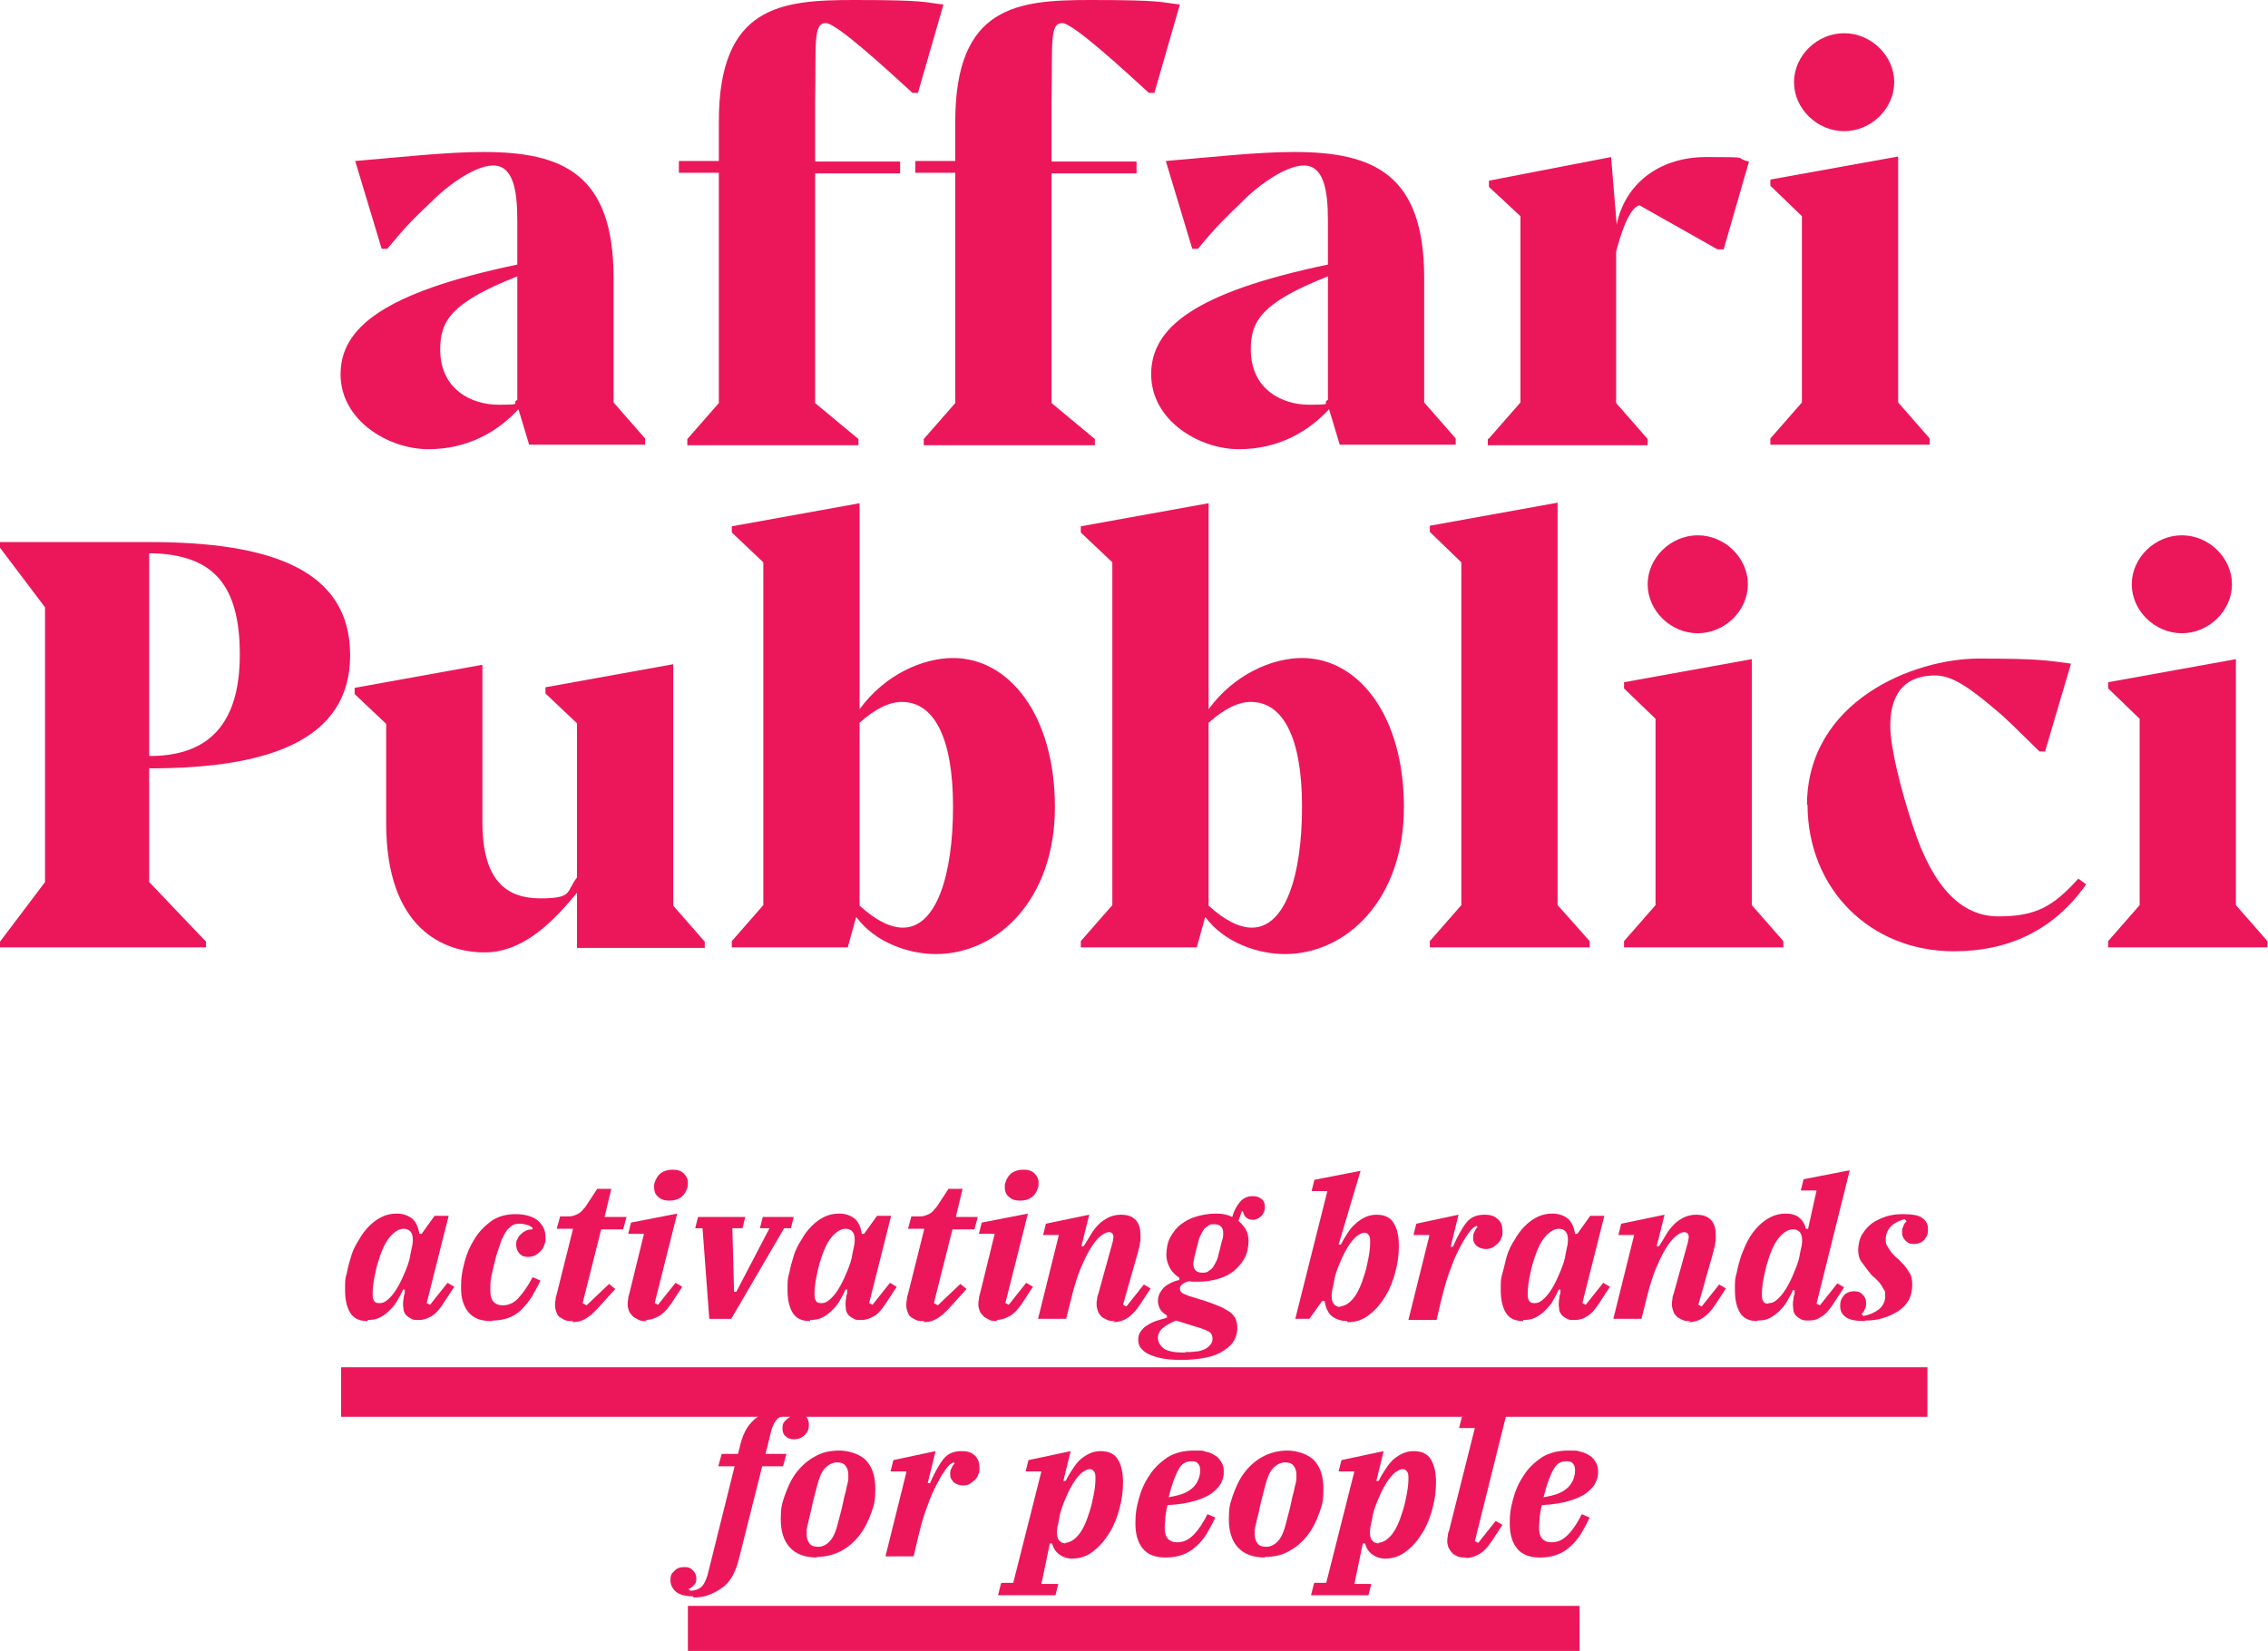 <?xml version="1.0" encoding="UTF-8"?>
<svg id="Layer_1" xmlns="http://www.w3.org/2000/svg" version="1.1" viewBox="0 0 402.9 293.3">
  <!-- Generator: Adobe Illustrator 29.0.0, SVG Export Plug-In . SVG Version: 2.1.0 Build 186)  -->
  <defs>
    <style>
      .st0 {
        fill: #ec175b;
      }
    </style>
  </defs>
  <g>
    <rect class="st0" x="60.6" y="242.9" width="281.8" height="8.8"/>
    <rect class="st0" x="122.2" y="285.3" width="158.4" height="8"/>
    <g>
      <path class="st0" d="M65.3,234.7c-1.5,0-2.5-.5-3.1-1.5-.6-1-.9-2.3-.9-4s0-2,.3-3c.2-1.1.5-2.1.8-3.1s.8-2,1.4-2.9c.5-.9,1.1-1.7,1.8-2.4.7-.7,1.4-1.2,2.2-1.6.8-.4,1.7-.6,2.7-.6s1.9.3,2.6.8,1.2,1.5,1.4,2.8h.4l2.3-3.2h2.5l-3.9,15.5.6.3,3.1-3.9,1.2.7-1.9,2.9c-.7,1.1-1.4,1.9-2.1,2.3s-1.4.7-2.2.7-1.1,0-1.4-.2c-.4-.2-.7-.4-.9-.6s-.4-.5-.5-.9c0-.3-.1-.7-.1-1s0-.7.1-1.1c0-.4.1-.7.2-1v-.6c.1,0-.3,0-.3,0-.3.7-.7,1.4-1.1,2.1-.4.7-.9,1.2-1.4,1.7-.5.5-1.1.9-1.7,1.2-.6.3-1.3.4-2.1.4ZM67.5,231.5c.6,0,1.1-.3,1.7-.9.6-.6,1.1-1.3,1.6-2.2.5-.9.9-1.8,1.3-2.8s.7-1.9.8-2.7l.2-1c.3-1.1.3-2,.1-2.6-.2-.6-.7-1-1.5-1s-1.6.5-2.4,1.4c-.8.9-1.5,2.4-2.1,4.4-.3.9-.5,1.9-.7,2.9-.2,1.1-.3,2-.3,2.7s0,1,.2,1.3c.1.3.4.5.8.5Z"/>
      <path class="st0" d="M87.3,234.7c-1.9,0-3.2-.5-4.1-1.6s-1.3-2.5-1.3-4.4.2-2.8.6-4.4,1-2.9,1.8-4.2c.8-1.3,1.8-2.3,3-3.2,1.2-.8,2.6-1.2,4.3-1.2s3,.4,3.9,1.1c.9.8,1.4,1.7,1.4,2.9s0,.9-.2,1.4c-.1.4-.3.8-.6,1.1s-.6.6-1,.8-.8.3-1.3.3c-.7,0-1.2-.2-1.6-.7-.4-.5-.5-1-.5-1.5s0-.6.2-.9c.1-.3.3-.6.5-.8s.5-.5.9-.7.8-.3,1.3-.3v-.3c-.3-.2-.6-.4-1-.5-.4-.1-.8-.2-1.2-.2s-.8,0-1.2.2c-.4.2-.7.5-1.1.9-.3.4-.7,1.1-1,1.8-.3.8-.6,1.8-1,3-.3,1.3-.6,2.4-.8,3.4-.2,1-.2,1.8-.2,2.5,0,1,.2,1.7.6,2.1s.9.6,1.6.6c1,0,2-.4,2.8-1.3.8-.9,1.7-2.1,2.5-3.7l1.4.6c-.5,1.1-1.1,2.1-1.6,3-.6.9-1.2,1.6-1.8,2.2s-1.4,1.1-2.2,1.4c-.8.3-1.8.5-2.8.5Z"/>
      <path class="st0" d="M101.8,234.7c-.6,0-1.1,0-1.5-.2-.4-.2-.7-.4-1-.6-.3-.3-.4-.6-.5-.9-.1-.3-.2-.7-.2-1s0-.7.1-1.1c0-.4.1-.7.2-1l2.9-11.6h-2.9l.6-2.2h1.2c.4,0,.8,0,1.1-.1s.6-.2.8-.3c.2-.1.5-.3.7-.5s.4-.5.7-.8l2.1-3.2h2.5l-1.2,5h3.9l-.6,2.2h-3.9l-3.3,13.1.7.4,4-3.8,1.1.9-2.9,3.2c-.5.6-1,1-1.4,1.4-.4.3-.8.6-1.2.8-.4.2-.7.3-1.1.4-.3,0-.7.1-1,.1Z"/>
      <path class="st0" d="M114.9,234.7c-.6,0-1.1,0-1.6-.3-.4-.2-.8-.4-1-.7-.3-.3-.5-.6-.6-.9-.1-.3-.2-.7-.2-1s0-.6.1-1c0-.4.1-.7.2-1l2.6-10.6h-2.8l.5-2,8.2-1.6-4,15.9.6.3,3.1-3.9,1.2.7-1.9,2.9c-.8,1.2-1.6,2-2.4,2.4-.8.4-1.5.6-2.2.6ZM119.5,207.8c.9,0,1.5.2,2,.7s.7,1,.7,1.6,0,.6-.1.9c-.2.7-.6,1.3-1.1,1.7-.6.4-1.3.6-2.1.6s-1.5-.2-2-.7c-.5-.4-.7-1-.7-1.6s0-.6.1-.9c.2-.7.6-1.3,1.1-1.7.6-.4,1.3-.6,2.1-.6Z"/>
      <path class="st0" d="M124.8,218.2h-1.3l.5-2h8.4l-.5,2h-1.8l.3,11.3h.4l5.9-11.3h-1.7l.5-2h5.5l-.5,2h-1.2l-9.4,16.1h-3.9l-1.2-16.1Z"/>
      <path class="st0" d="M143.9,234.7c-1.5,0-2.5-.5-3.1-1.5-.6-1-.9-2.3-.9-4s0-2,.3-3c.2-1.1.5-2.1.8-3.1s.8-2,1.4-2.9c.5-.9,1.1-1.7,1.8-2.4.7-.7,1.4-1.2,2.2-1.6.8-.4,1.7-.6,2.7-.6s1.9.3,2.6.8,1.2,1.5,1.4,2.8h.4l2.3-3.2h2.5l-3.9,15.5.6.3,3.1-3.9,1.2.7-1.9,2.9c-.7,1.1-1.4,1.9-2.1,2.3s-1.4.7-2.2.7-1.1,0-1.4-.2c-.4-.2-.7-.4-.9-.6s-.4-.5-.5-.9c0-.3-.1-.7-.1-1s0-.7.1-1.1c0-.4.1-.7.2-1v-.6c.1,0-.3,0-.3,0-.3.7-.7,1.4-1.1,2.1-.4.7-.9,1.2-1.4,1.7-.5.5-1.1.9-1.7,1.2-.6.3-1.3.4-2.1.4ZM146,231.5c.6,0,1.1-.3,1.7-.9.6-.6,1.1-1.3,1.6-2.2.5-.9.9-1.8,1.3-2.8s.7-1.9.8-2.7l.2-1c.3-1.1.3-2,.1-2.6-.2-.6-.7-1-1.5-1s-1.6.5-2.4,1.4c-.8.9-1.5,2.4-2.1,4.4-.3.9-.5,1.9-.7,2.9-.2,1.1-.3,2-.3,2.7s0,1,.2,1.3c.1.3.4.5.8.5Z"/>
      <path class="st0" d="M164.2,234.7c-.6,0-1.1,0-1.5-.2-.4-.2-.7-.4-1-.6-.3-.3-.4-.6-.5-.9-.1-.3-.2-.7-.2-1s0-.7.1-1.1c0-.4.1-.7.2-1l2.9-11.6h-2.9l.6-2.2h1.2c.4,0,.8,0,1.1-.1s.6-.2.8-.3c.2-.1.5-.3.7-.5s.4-.5.7-.8l2.1-3.2h2.5l-1.2,5h3.9l-.6,2.2h-3.9l-3.3,13.1.7.4,4-3.8,1.1.9-2.9,3.2c-.5.6-1,1-1.4,1.4-.4.3-.8.6-1.2.8-.4.2-.7.3-1.1.4-.3,0-.7.1-1,.1Z"/>
      <path class="st0" d="M177.2,234.7c-.6,0-1.1,0-1.6-.3-.4-.2-.8-.4-1-.7-.3-.3-.5-.6-.6-.9-.1-.3-.2-.7-.2-1s0-.6.1-1c0-.4.1-.7.2-1l2.6-10.6h-2.8l.5-2,8.2-1.6-4,15.9.6.3,3.1-3.9,1.2.7-1.9,2.9c-.8,1.2-1.6,2-2.4,2.4-.8.4-1.5.6-2.2.6ZM181.8,207.8c.9,0,1.5.2,2,.7s.7,1,.7,1.6,0,.6-.1.9c-.2.7-.6,1.3-1.1,1.7-.6.4-1.3.6-2.1.6s-1.5-.2-2-.7c-.5-.4-.7-1-.7-1.6s0-.6.1-.9c.2-.7.6-1.3,1.1-1.7.6-.4,1.3-.6,2.1-.6Z"/>
      <path class="st0" d="M198.1,234.7c-.6,0-1.1,0-1.6-.3-.4-.2-.8-.4-1-.7-.3-.3-.4-.6-.5-.9-.1-.3-.2-.7-.2-1s0-.6.1-1c0-.4.1-.7.2-.9l2.6-9.4c0-.3.1-.5.1-.7,0-.6-.3-.9-.8-.9s-1,.3-1.6.8-1.2,1.3-1.8,2.3c-.6,1-1.1,2.1-1.7,3.5-.5,1.3-1,2.8-1.4,4.4l-1.1,4.4h-5l3.7-14.9h-2.8l.5-2,7.7-1.6-1.4,5.6h.4c.4-.6.9-1.4,1.3-2.1.4-.7.9-1.3,1.4-1.8s1.1-.9,1.7-1.2c.6-.3,1.4-.5,2.2-.5,1.2,0,2.1.3,2.7,1,.6.7.8,1.5.8,2.7s0,.9-.1,1.3c0,.5-.2.9-.3,1.5l-2.7,9.5.6.3,3.1-3.9,1.2.7-1.9,2.9c-.7,1.1-1.5,1.9-2.3,2.4-.8.5-1.6.7-2.5.7Z"/>
      <path class="st0" d="M210,241.6c-1.5,0-2.7-.1-3.7-.3-1-.2-1.8-.5-2.4-.8-.6-.3-1-.7-1.3-1.1-.3-.4-.4-.9-.4-1.4s.1-1,.4-1.4c.3-.4.6-.8,1.1-1.1.5-.3,1-.6,1.6-.8s1.3-.4,2-.6v-.4c-.5-.3-1-.7-1.2-1.1s-.4-.9-.4-1.4.1-1,.3-1.4c.2-.4.5-.8.8-1.1.3-.3.8-.6,1.2-.8.5-.2.9-.4,1.5-.5v-.4c-.6-.4-1.2-.9-1.6-1.6s-.7-1.5-.7-2.5.2-2.2.7-3.1c.5-.9,1.1-1.7,1.9-2.3s1.7-1.1,2.8-1.4,2.2-.5,3.4-.5,2.1.2,2.9.6c.3-1.1.8-2,1.4-2.7.6-.7,1.4-1,2.2-1s1.2.2,1.6.5.6.8.6,1.4-.2,1.2-.6,1.6-.9.7-1.5.7c-1,0-1.6-.5-1.8-1.5h-.2l-.6,1.7c.5.4,1,1,1.3,1.5s.5,1.3.5,2.1-.2,2.1-.7,3c-.5.9-1.1,1.6-1.9,2.3-.8.6-1.7,1.1-2.8,1.4s-2.2.5-3.4.5-.6,0-.9,0-.5,0-.8-.1c-.5.1-.9.3-1.2.5-.3.2-.5.5-.5.8s.1.6.4.8c.3.2.7.3,1.1.5l2.9.9c1,.3,1.9.7,2.7,1,.7.3,1.3.7,1.8,1,.5.4.8.8,1,1.2.2.5.3,1,.3,1.6,0,1-.3,1.9-.8,2.6-.5.7-1.3,1.3-2.2,1.8s-2,.8-3.2,1-2.5.3-3.8.3ZM210.5,240.2c.7,0,1.3,0,1.9-.1.6,0,1.1-.2,1.6-.4.4-.2.8-.5,1-.8.3-.3.4-.7.4-1.1s-.2-1-.6-1.2-1-.5-1.7-.7l-4.2-1.3c-.9.4-1.7.8-2.3,1.3-.6.5-.9,1.1-.9,1.8s.4,1.4,1.1,1.9c.7.5,2,.7,3.8.7ZM213.6,226.1c.4,0,.8,0,1.1-.3.3-.2.6-.4.8-.7.2-.3.4-.7.6-1.1s.3-.8.4-1.3c.3-1,.4-1.7.6-2.3s.2-1,.2-1.3c0-.5-.1-.9-.4-1.2-.3-.3-.7-.4-1.2-.4s-.8,0-1.1.3c-.3.2-.6.4-.8.7-.2.3-.4.7-.6,1.1s-.3.8-.4,1.3c-.3,1-.4,1.7-.6,2.3-.1.6-.2,1-.2,1.3,0,.5.1.9.4,1.2s.7.4,1.2.4Z"/>
      <path class="st0" d="M239.3,234.7c-1,0-1.9-.3-2.6-.8-.7-.5-1.2-1.5-1.4-2.8h-.4l-2.3,3.2h-2.5l5.7-22.7h-2.8l.5-2,8.2-1.6-3.9,13.1h.4c.3-.6.7-1.3,1.1-1.9s.8-1.2,1.4-1.7c.5-.5,1.1-.9,1.7-1.2.6-.3,1.3-.5,2.1-.5,1.5,0,2.5.5,3.1,1.5.6,1,.9,2.3.9,4s-.2,3-.6,4.6-1,3.1-1.8,4.4-1.7,2.4-2.9,3.3c-1.1.9-2.4,1.3-3.8,1.3ZM237.9,232.1c.8,0,1.6-.4,2.4-1.3.8-.9,1.5-2.4,2.1-4.4.3-.9.5-1.9.7-2.9.2-1.1.3-2,.3-2.7s0-1-.2-1.3c-.2-.3-.4-.5-.8-.5s-1.1.3-1.7.9c-.6.6-1.1,1.3-1.6,2.2-.5.9-.9,1.8-1.3,2.8s-.7,1.9-.8,2.7l-.2,1c-.3,1.1-.3,2-.1,2.6.2.6.7,1,1.5,1Z"/>
      <path class="st0" d="M253.9,219.4h-2.8l.5-2,7.5-1.6-1.4,5.7h.4c.8-1.8,1.6-3.3,2.4-4.3.8-1,1.9-1.4,3.2-1.4s1.8.3,2.4.8.8,1.2.8,2.1,0,.8-.2,1.2c-.1.4-.3.7-.6,1s-.6.5-.9.7c-.4.2-.8.3-1.2.3-.6,0-1.2-.2-1.6-.5s-.7-.8-.7-1.4,0-.7.2-1.1.3-.7.6-.9l-.2-.2c-.4.1-1,.6-1.5,1.4-.6.8-1.2,1.9-1.9,3.3-.6,1.2-1.1,2.6-1.6,4-.5,1.4-.9,3-1.3,4.6l-.8,3.4h-5l3.7-14.9Z"/>
      <path class="st0" d="M270.6,234.7c-1.5,0-2.5-.5-3.1-1.5-.6-1-.9-2.3-.9-4s0-2,.3-3,.5-2.1.8-3.1.8-2,1.4-2.9c.5-.9,1.1-1.7,1.8-2.4.7-.7,1.4-1.2,2.2-1.6.8-.4,1.7-.6,2.7-.6s1.9.3,2.6.8c.7.5,1.2,1.5,1.4,2.8h.4l2.3-3.2h2.5l-3.9,15.5.6.3,3.1-3.9,1.2.7-1.9,2.9c-.7,1.1-1.4,1.9-2.1,2.3-.7.5-1.4.7-2.2.7s-1.1,0-1.4-.2c-.4-.2-.7-.4-.9-.6-.2-.3-.4-.5-.5-.9,0-.3-.1-.7-.1-1s0-.7.1-1.1c0-.4.1-.7.2-1v-.6c.1,0-.3,0-.3,0-.3.7-.7,1.4-1.1,2.1-.4.7-.9,1.2-1.4,1.7s-1.1.9-1.7,1.2c-.6.3-1.3.4-2.1.4ZM272.7,231.5c.6,0,1.1-.3,1.7-.9.6-.6,1.1-1.3,1.6-2.2.5-.9.9-1.8,1.3-2.8s.7-1.9.8-2.7l.2-1c.3-1.1.3-2,.1-2.6-.2-.6-.7-1-1.5-1s-1.6.5-2.4,1.4c-.8.9-1.5,2.4-2.1,4.4-.3.9-.5,1.9-.7,2.9s-.3,2-.3,2.7,0,1,.2,1.3c.1.3.4.5.8.5Z"/>
      <path class="st0" d="M300.3,234.7c-.6,0-1.1,0-1.6-.3-.4-.2-.8-.4-1-.7-.3-.3-.4-.6-.5-.9-.1-.3-.2-.7-.2-1s0-.6.1-1c0-.4.1-.7.2-.9l2.6-9.4c0-.3.1-.5.1-.7,0-.6-.3-.9-.8-.9s-1,.3-1.6.8c-.6.5-1.2,1.3-1.8,2.3-.6,1-1.1,2.1-1.7,3.5-.5,1.3-1,2.8-1.4,4.4l-1.1,4.4h-5l3.7-14.9h-2.8l.5-2,7.7-1.6-1.4,5.6h.4c.4-.6.9-1.4,1.3-2.1.4-.7.9-1.3,1.4-1.8s1.1-.9,1.7-1.2c.6-.3,1.4-.5,2.2-.5,1.2,0,2.1.3,2.7,1s.8,1.5.8,2.7,0,.9-.1,1.3c0,.5-.2.9-.3,1.5l-2.7,9.5.6.3,3.1-3.9,1.2.7-1.9,2.9c-.7,1.1-1.5,1.9-2.3,2.4-.8.5-1.6.7-2.5.7Z"/>
      <path class="st0" d="M312.2,234.7c-1.5,0-2.5-.5-3.1-1.5-.6-1-.9-2.3-.9-4s0-2,.3-3c.2-1.1.5-2.1.8-3.1.4-1,.8-2,1.3-2.9.5-.9,1.1-1.7,1.8-2.4.7-.7,1.4-1.2,2.2-1.6.8-.4,1.7-.6,2.6-.6s1.8.2,2.4.7c.6.5,1,1.1,1.2,2h.4l1.5-6.8h-2.8l.5-2,8.2-1.6-5.9,23.7.6.3,3.1-3.9,1.2.7-1.9,2.9c-.7,1.1-1.4,1.9-2.1,2.3-.7.5-1.4.7-2.2.7s-1,0-1.4-.2c-.4-.2-.7-.4-.9-.6s-.4-.5-.5-.9c0-.3-.1-.7-.1-1s0-.7.1-1.1c0-.4.1-.7.2-1v-.6c.1,0-.3,0-.3,0-.3.7-.7,1.4-1.1,2.1-.4.7-.9,1.2-1.4,1.7s-1.1.9-1.7,1.2c-.6.3-1.3.4-2.1.4ZM314.3,231.5c.6,0,1.1-.3,1.7-.9.6-.6,1.1-1.3,1.6-2.2s.9-1.8,1.3-2.8.7-1.9.8-2.6l.2-1c.3-1.1.3-2,.1-2.6-.2-.6-.7-1-1.5-1s-1.6.5-2.4,1.4c-.8.9-1.5,2.4-2.1,4.4-.3.9-.5,1.9-.7,2.9s-.3,2-.3,2.7,0,1,.2,1.3c.1.3.4.5.8.5Z"/>
      <path class="st0" d="M331.4,234.7c-1.7,0-2.8-.2-3.5-.7-.7-.5-1-1.1-1-2s.2-1.2.6-1.8c.4-.5,1.1-.8,1.9-.8s1.1.2,1.5.6c.4.4.6.8.6,1.4s0,.7-.2,1.1c-.1.4-.3.7-.6.9l.3.4c1.1-.2,2-.6,2.8-1.2.7-.6,1.1-1.4,1.1-2.3s0-.9-.3-1.3c-.2-.4-.4-.7-.7-1.1-.3-.3-.6-.7-1-1-.4-.3-.7-.7-1-1.1-.4-.5-.8-1.1-1.2-1.6s-.6-1.3-.6-2.1.2-2,.7-2.8c.5-.8,1-1.4,1.8-2,.7-.5,1.6-.9,2.5-1.2,1-.3,1.9-.4,3-.4,1.6,0,2.8.2,3.4.7.7.5,1,1.1,1,2s-.2,1.2-.6,1.8c-.4.5-1.1.8-1.9.8s-1.1-.2-1.5-.6c-.4-.4-.6-.8-.6-1.4s0-.7.2-1.1c.1-.4.3-.7.6-.9l-.3-.4c-1,.2-1.9.7-2.5,1.3-.6.6-.9,1.4-.9,2.2s0,.9.3,1.3c.2.4.4.7.7,1.1.3.3.6.7,1,1,.4.3.7.7,1.1,1.1.4.4.8,1,1.1,1.5.4.6.5,1.3.5,2.2s-.2,2-.7,2.8c-.5.8-1.1,1.4-1.9,1.9s-1.7.9-2.7,1.2c-1,.3-2,.4-3.1.4Z"/>
    </g>
    <g>
      <path class="st0" d="M123.1,283.6c-1.3,0-2.4-.3-3-.8-.7-.6-1-1.3-1-2.1s.2-1.2.7-1.6c.4-.5,1-.7,1.8-.7s1.1.2,1.5.6c.4.4.6.8.6,1.4s-.1.9-.4,1.2c-.3.3-.6.6-1,.7l.3.3c.8,0,1.4-.2,1.9-.6.5-.4.9-1.2,1.2-2.2l4.8-19.3h-2.9l.6-2.2h2.9l.4-1.6c.3-1.2.7-2.2,1.2-3,.5-.8,1.2-1.5,1.9-2,.7-.5,1.5-.9,2.3-1.2s1.7-.4,2.6-.4c1.4,0,2.4.3,3.1.9.7.6,1.1,1.3,1.1,2.1s-.2,1.3-.7,1.8-1.1.8-1.9.8-1.1-.2-1.5-.5c-.4-.3-.6-.8-.6-1.4s.1-1,.4-1.3.6-.6,1-.8l-.3-.3c-.8,0-1.4.2-1.9.6-.5.4-.9,1.2-1.2,2.2l-1,4.1h3.7l-.6,2.2h-3.7l-4.2,16.7c-.3,1.2-.7,2.1-1.2,3-.5.8-1.1,1.5-1.9,2-.7.5-1.5.9-2.3,1.2-.8.3-1.7.4-2.6.4Z"/>
      <path class="st0" d="M145.1,276.7c-2.1,0-3.7-.6-4.8-1.8s-1.6-2.9-1.6-5,.2-2.7.7-4.2c.5-1.4,1.1-2.8,2-4,.9-1.2,2-2.2,3.3-2.9,1.3-.8,2.8-1.1,4.4-1.1s3.7.6,4.8,1.8c1.1,1.2,1.6,2.9,1.6,5s-.2,2.8-.7,4.2-1.1,2.7-2,3.9c-.9,1.2-2,2.2-3.3,2.9s-2.8,1.1-4.4,1.1ZM145.3,274.8c.9,0,1.6-.4,2.2-1.1.6-.7,1-1.7,1.3-2.9.4-1.6.8-2.9,1-4s.5-1.9.6-2.6c.2-.7.3-1.2.3-1.5,0-.3,0-.6,0-.8,0-.6-.2-1.1-.5-1.5-.3-.4-.8-.6-1.5-.6s-1.6.4-2.2,1.1c-.6.7-1,1.7-1.3,2.9-.4,1.6-.8,2.9-1,4s-.5,1.9-.6,2.6c-.2.7-.3,1.2-.3,1.5,0,.3,0,.6,0,.8,0,.6.2,1.1.5,1.5.3.4.8.6,1.5.6Z"/>
      <path class="st0" d="M161,261.4h-2.8l.5-2,7.5-1.6-1.4,5.7h.4c.8-1.8,1.6-3.3,2.4-4.3.8-1,1.9-1.4,3.2-1.4s1.8.3,2.4.8c.5.5.8,1.2.8,2.1s0,.8-.2,1.2c-.1.4-.3.7-.6,1s-.6.5-.9.7-.8.3-1.2.3c-.6,0-1.2-.2-1.6-.5-.4-.4-.7-.8-.7-1.4s0-.7.2-1.1.3-.7.6-.9l-.2-.2c-.4.1-1,.6-1.5,1.4-.6.8-1.2,1.9-1.9,3.3-.6,1.2-1.1,2.6-1.6,4-.5,1.4-.9,3-1.3,4.6l-.8,3.4h-5l3.7-14.9Z"/>
      <path class="st0" d="M177.9,281.2h2.1l5-19.8h-2.8l.5-2,7.5-1.6-1.3,5.3h.4c.3-.6.7-1.3,1.1-1.9.4-.6.8-1.2,1.3-1.7.5-.5,1.1-.9,1.7-1.2.6-.3,1.3-.5,2.1-.5,1.5,0,2.5.5,3.1,1.5.6,1,.9,2.3.9,4s-.2,3-.6,4.6c-.4,1.6-1,3.1-1.8,4.4s-1.7,2.4-2.9,3.3c-1.1.9-2.4,1.3-3.8,1.3s-3.1-.9-3.5-2.7h-.4l-1.5,7.2h3l-.5,2h-10.2l.5-2ZM189.1,274.1c.8,0,1.6-.4,2.4-1.3.8-.9,1.5-2.4,2.1-4.4.3-.9.5-1.9.7-2.9s.3-2,.3-2.7,0-1-.2-1.3c-.2-.3-.4-.5-.8-.5s-1.1.3-1.7.9c-.6.6-1.1,1.3-1.6,2.2-.5.9-.9,1.8-1.3,2.8s-.7,1.9-.8,2.7l-.2,1c-.3,1.1-.3,2-.1,2.6.2.6.7,1,1.5,1Z"/>
      <path class="st0" d="M207.1,276.7c-1.9,0-3.2-.5-4.1-1.6s-1.3-2.6-1.3-4.5.2-2.8.6-4.3c.4-1.5,1-2.9,1.9-4.2.8-1.3,1.9-2.3,3.2-3.2,1.3-.8,2.9-1.2,4.7-1.2s1.5,0,2.1.2c.7.1,1.2.4,1.7.7.5.3.8.7,1.1,1.2s.4,1,.4,1.7-.1,1.1-.4,1.8-.8,1.2-1.5,1.8c-.7.6-1.8,1.1-3.1,1.5-1.3.4-3,.7-5,.8-.2.8-.3,1.5-.4,2.2,0,.6-.1,1.2-.1,1.7,0,1,.2,1.7.6,2.1.4.4.9.6,1.6.6,1.1,0,2-.4,2.9-1.3.9-.9,1.7-2.1,2.5-3.7l1.4.6c-.5,1.1-1.1,2.1-1.6,3-.6.9-1.2,1.6-1.9,2.2-.7.6-1.4,1.1-2.3,1.4-.8.3-1.8.5-2.9.5ZM207.6,266c1.1-.2,2-.4,2.7-.7.7-.3,1.3-.7,1.7-1.1s.7-.9.9-1.4.3-1,.3-1.6-.1-.9-.4-1.2c-.2-.3-.6-.4-1.1-.4s-.9.1-1.3.3c-.4.2-.7.6-1,1.1-.3.5-.6,1.2-.9,2-.3.8-.6,1.8-.9,3Z"/>
      <path class="st0" d="M224.7,276.7c-2.1,0-3.7-.6-4.8-1.8s-1.6-2.9-1.6-5,.2-2.7.7-4.2c.5-1.4,1.1-2.8,2-4,.9-1.2,2-2.2,3.3-2.9s2.8-1.1,4.4-1.1,3.7.6,4.8,1.8c1.1,1.2,1.6,2.9,1.6,5s-.2,2.8-.7,4.2c-.5,1.4-1.1,2.7-2,3.9-.9,1.2-2,2.2-3.3,2.9-1.3.8-2.8,1.1-4.4,1.1ZM224.9,274.8c.9,0,1.6-.4,2.2-1.1s1-1.7,1.3-2.9c.4-1.6.8-2.9,1-4s.5-1.9.6-2.6c.2-.7.3-1.2.3-1.5,0-.3,0-.6,0-.8,0-.6-.2-1.1-.5-1.5s-.8-.6-1.5-.6-1.6.4-2.2,1.1-1,1.7-1.3,2.9c-.4,1.6-.8,2.9-1,4s-.5,1.9-.6,2.6c-.2.7-.3,1.2-.3,1.5,0,.3,0,.6,0,.8,0,.6.2,1.1.5,1.5s.8.6,1.5.6Z"/>
      <path class="st0" d="M233.5,281.2h2.1l5-19.8h-2.8l.5-2,7.5-1.6-1.3,5.3h.4c.3-.6.7-1.3,1.1-1.9.4-.6.8-1.2,1.3-1.7s1.1-.9,1.7-1.2c.6-.3,1.3-.5,2.1-.5,1.5,0,2.5.5,3.1,1.5.6,1,.9,2.3.9,4s-.2,3-.6,4.6c-.4,1.6-1,3.1-1.8,4.4s-1.7,2.4-2.9,3.3c-1.1.9-2.4,1.3-3.8,1.3s-3.1-.9-3.5-2.7h-.4l-1.5,7.2h3l-.5,2h-10.2l.5-2ZM244.7,274.1c.8,0,1.6-.4,2.4-1.3.8-.9,1.5-2.4,2.1-4.4.3-.9.5-1.9.7-2.9.2-1.1.3-2,.3-2.7s0-1-.2-1.3c-.2-.3-.4-.5-.8-.5s-1.1.3-1.7.9c-.6.6-1.1,1.3-1.6,2.2-.5.9-.9,1.8-1.3,2.8s-.7,1.9-.8,2.7l-.2,1c-.3,1.1-.3,2-.1,2.6.2.6.7,1,1.5,1Z"/>
      <path class="st0" d="M260.5,276.7c-.6,0-1.2,0-1.6-.2-.4-.2-.8-.4-1-.7-.3-.3-.4-.6-.6-.9-.1-.3-.2-.7-.2-1s0-.6.1-1c0-.4.1-.7.2-.9l4.6-18.3h-2.8l.5-2,8.2-1.6-5.9,23.7.6.3,3.1-3.9,1.2.7-1.9,2.9c-.8,1.2-1.6,2-2.4,2.4-.8.4-1.5.6-2.2.6Z"/>
      <path class="st0" d="M273.6,276.7c-1.9,0-3.2-.5-4.1-1.6-.9-1.1-1.3-2.6-1.3-4.5s.2-2.8.6-4.3c.4-1.5,1-2.9,1.9-4.2.8-1.3,1.9-2.3,3.2-3.2,1.3-.8,2.9-1.2,4.7-1.2s1.5,0,2.1.2c.7.1,1.2.4,1.7.7.5.3.8.7,1.1,1.2s.4,1,.4,1.7-.1,1.1-.4,1.8-.8,1.2-1.5,1.8c-.7.6-1.8,1.1-3.1,1.5-1.3.4-3,.7-5,.8-.2.8-.3,1.5-.4,2.2,0,.6-.1,1.2-.1,1.7,0,1,.2,1.7.6,2.1.4.4.9.6,1.6.6,1.1,0,2-.4,2.9-1.3.9-.9,1.7-2.1,2.5-3.7l1.4.6c-.5,1.1-1.1,2.1-1.6,3-.6.9-1.2,1.6-1.9,2.2-.7.6-1.4,1.1-2.3,1.4-.8.3-1.8.5-2.9.5ZM274.2,266c1.1-.2,2-.4,2.7-.7.7-.3,1.3-.7,1.7-1.1s.7-.9.9-1.4.3-1,.3-1.6-.1-.9-.4-1.2c-.2-.3-.6-.4-1.1-.4s-.9.1-1.3.3c-.4.2-.7.6-1,1.1-.3.5-.6,1.2-.9,2-.3.8-.6,1.8-.9,3Z"/>
    </g>
  </g>
  <g>
    <g>
      <path class="st0" d="M91.9,71v-21.9c-12,4.7-13.7,8.1-13.7,13,0,7.1,5.6,9.8,10.3,9.8s2.3-.2,3.3-.8M92.1,72.7c-3.6,3.9-8.9,7.1-16,7.1s-15.6-5.1-15.6-13.3,7.5-14.5,31.4-19.5v-7.8c0-5.6-.8-9.8-4.3-9.8s-8.8,4.2-10.7,6.2c-3.7,3.5-4.7,4.5-8.1,8.6h-1l-4.7-15.6c8.4-.7,16.2-1.6,22.8-1.6,14.2,0,23.1,4,23.1,22.4v22.1l5.6,6.4v1.1h-20.6l-1.9-6.3Z"/>
      <path class="st0" d="M163.1,16.5h-1c-4.7-4.3-13.2-12.1-15.3-12.4h-.1c-2.3,0-1.7,3.7-1.9,13.8v10.8h15.1v2.1h-15.1v40.8l7.7,6.4v1.1h-30.4v-1.1l5.6-6.4V30.7h-7.1v-2.1h7.1v-7c0-20.6,11.1-21.6,24-21.6s12.3.4,15.9.8l-4.5,15.6Z"/>
      <path class="st0" d="M205.1,16.5h-1c-4.7-4.3-13.2-12.1-15.3-12.4h-.1c-2.3,0-1.7,3.7-1.9,13.8v10.8h15.1v2.1h-15.1v40.8l7.7,6.4v1.1h-30.4v-1.1l5.6-6.4V30.7h-7.1v-2.1h7.1v-7c0-20.6,11.1-21.6,24-21.6s12.3.4,15.9.8l-4.5,15.6Z"/>
      <path class="st0" d="M235.9,71v-21.9c-12,4.7-13.7,8.1-13.7,13,0,7.1,5.6,9.8,10.3,9.8s2.3-.2,3.3-.8M236.1,72.7c-3.6,3.9-8.9,7.1-16,7.1s-15.6-5.1-15.6-13.3,7.5-14.5,31.4-19.5v-7.8c0-5.6-.8-9.8-4.3-9.8s-8.8,4.2-10.7,6.2c-3.6,3.5-4.7,4.5-8.1,8.6h-1l-4.7-15.6c8.4-.7,16.2-1.6,22.8-1.6,14.2,0,23.1,4,23.1,22.4v22.1l5.6,6.4v1.1h-20.6l-1.9-6.3Z"/>
      <path class="st0" d="M264.5,77.9l5.6-6.4v-33.1l-5.6-5.2v-1.1l21.7-4.2,1,12c1.4-7,7.3-12,15.9-12s4.6.1,7.6.8l-4.5,15.6h-1.1l-13.8-7.8h-.2c-.8.3-2.3,1.7-4,8.2v26.9l5.6,6.4v1.1h-28.4v-1.1Z"/>
      <path class="st0" d="M327.6,5.9c4.8,0,8.9,4,8.9,8.7s-4.1,8.7-8.9,8.7-8.9-4-8.9-8.7,4.1-8.7,8.9-8.7M342.9,79h-28.4v-1.1l5.6-6.4v-33.1l-5.6-5.4v-1.1l22.7-4.1v43.7l5.6,6.4v1.1Z"/>
      <path class="st0" d="M26.5,98.3v36h.7c9.6-.2,15.4-5.4,15.4-18s-4.9-17.7-15.5-18h-.6ZM26.5,136.4v20.3l10.1,10.6v1H0v-1l8-10.6v-48.8L0,97.3v-1h26.5c21.6,0,35.7,4.9,35.7,20.1s-14.7,20-34.9,20.1h-.7Z"/>
      <path class="st0" d="M85.7,146.1c0,10.5,4.4,13.5,10.3,13.5s4.5-1.2,6.5-3.7v-27.4l-5.6-5.3v-1.1l22.7-4.1v42.9l5.6,6.4v1.1h-22.7v-9.8c-3.7,4.5-9.2,10.6-16.4,10.6s-17.5-4.1-17.5-23v-17.6l-5.6-5.3v-1.1l22.7-4.1v28.2Z"/>
      <path class="st0" d="M160.2,124.7c-2.2,0-4.7,1.2-7.5,3.7v32.5c3,2.7,5.5,3.9,7.7,3.9,5.9,0,8.9-9.2,8.9-21.5s-3.4-18.6-9.1-18.6M166.3,169.5c-4.8,0-10.8-2-14.2-6.6l-1.5,5.4h-20.6v-1.1l5.6-6.4v-60.9l-5.6-5.3v-1.1l22.7-4.1v36.6c4.5-6.2,11.3-9.1,16.6-9.1,10,0,18.1,10.2,18.1,26.5s-10.1,26.1-21.2,26.1"/>
      <path class="st0" d="M222.2,124.7c-2.2,0-4.7,1.2-7.5,3.7v32.5c3,2.7,5.5,3.9,7.7,3.9,5.9,0,8.9-9.2,8.9-21.5s-3.4-18.6-9.1-18.6M228.3,169.5c-4.8,0-10.8-2-14.2-6.6l-1.5,5.4h-20.6v-1.1l5.6-6.4v-60.9l-5.6-5.3v-1.1l22.7-4.1v36.6c4.5-6.2,11.3-9.1,16.6-9.1,10,0,18.1,10.2,18.1,26.5s-10.1,26.1-21.2,26.1"/>
    </g>
    <polygon class="st0" points="254 93.4 254 94.5 259.6 99.9 259.6 160.8 254 167.2 254 168.3 282.4 168.3 282.4 167.2 276.7 160.8 276.7 89.3 254 93.4"/>
    <g>
      <path class="st0" d="M301.6,95.1c4.8,0,8.9,4,8.9,8.7s-4.1,8.7-8.9,8.7-8.9-4-8.9-8.7,4.1-8.7,8.9-8.7M316.9,168.3h-28.4v-1.1l5.6-6.4v-33.1l-5.6-5.4v-1.1l22.7-4.1v43.7l5.6,6.4v1.1Z"/>
      <path class="st0" d="M321,143.1c0-18.6,19-26.1,30.5-26.1s12.4.4,16.4.9l-4.6,15.6h-1c-4-3.9-5.6-5.6-7.9-7.5-4.5-3.8-7.6-6-10.6-6-6.7,0-8,4.9-8,8.9s1.9,11.5,4.1,18.1c3.5,10.6,8.5,15.8,15.1,15.8s9.7-1.7,14.2-6.7l1.4,1c-5.9,8.4-14.1,11.9-23.5,11.9-14.9,0-26-11.1-26-26.1"/>
      <path class="st0" d="M387.6,95.1c4.8,0,8.9,4,8.9,8.7s-4.1,8.7-8.9,8.7-8.9-4-8.9-8.7,4.1-8.7,8.9-8.7M402.9,168.3h-28.4v-1.1l5.6-6.4v-33.1l-5.6-5.4v-1.1l22.7-4.1v43.7l5.6,6.4v1.1Z"/>
    </g>
  </g>
</svg>
